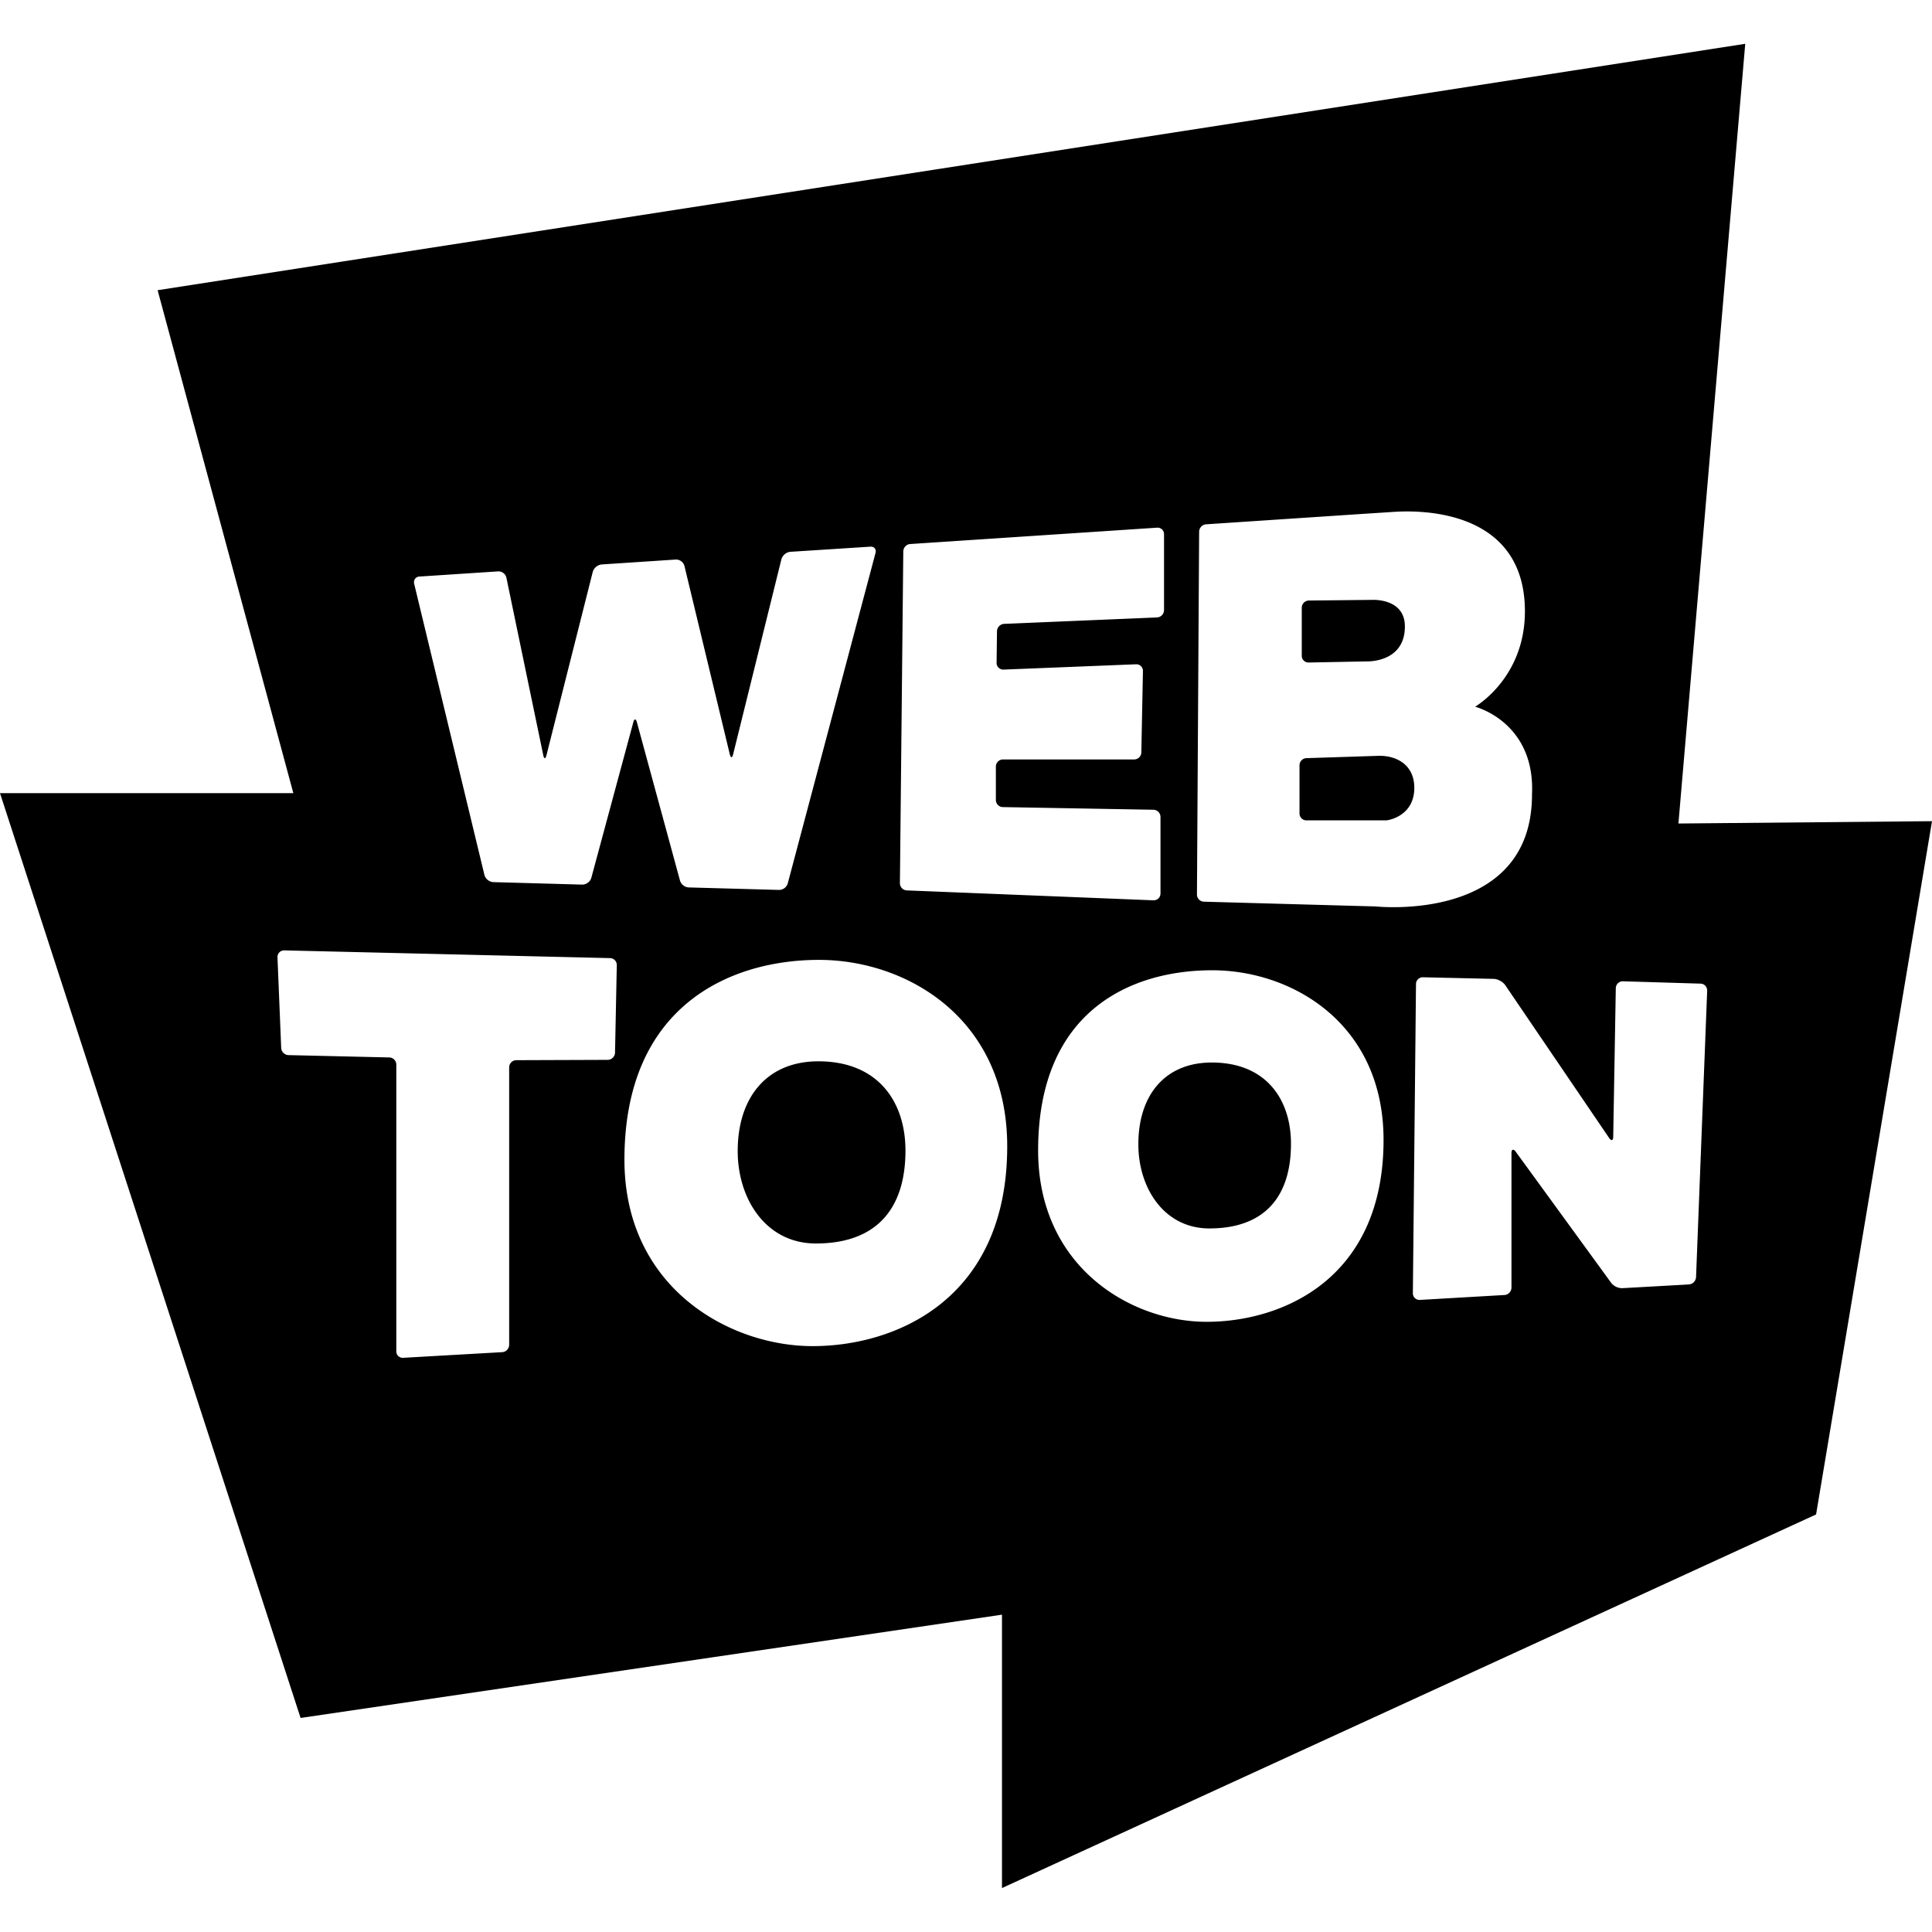 <?xml version="1.0" encoding="utf-8"?><!-- Скачано с сайта svg4.ru / Downloaded from svg4.ru -->
<svg fill="#000000" width="800px" height="800px" viewBox="0 0 24 24" xmlns="http://www.w3.org/2000/svg" role="img"><title>LINE WEBTOON icon</title><path d="M15.023 15.26c.695 0 1.014-.404 1.014-1.051 0-.551-.308-1.01-.984-1.01-.58 0-.912.404-.912 1.016 0 .543.32 1.045.882 1.045zM10.135 15.447c.764 0 1.113-.443 1.113-1.154 0-.604-.338-1.109-1.082-1.109-.637 0-1.002.445-1.002 1.115 0 .597.352 1.148.971 1.148zM24 10.201l-3.15.029.83-9.686L1.958 3.605l1.686 6.248H0l3.734 11.488 8.713-1.283v3.396l10.113-4.641L24 10.201zm-9.104-3.594c0-.049.039-.092.088-.094l1.879-.125.446-.029c.524-.035 1.634.063 1.634 1.236 0 .83-.619 1.184-.619 1.184s.75.189.707 1.092c0 1.602-1.943 1.389-1.943 1.389l-.225-.006-1.908-.053a.089.089 0 0 1-.086-.09l.027-4.504zm-3.675.243c0-.047.039-.09.088-.092l3.064-.203a.08.08 0 0 1 .087.08v.943c0 .049-.039.09-.087.092l-1.9.08a.094.094 0 0 0-.088.09l-.005.394a.083.083 0 0 0 .086.084l1.646-.066a.082.082 0 0 1 .086.084l-.02 1.012a.089.089 0 0 1-.089.086h-1.63a.089.089 0 0 0-.088.088v.416c0 .047.039.088.088.088l1.87.033a.09.09 0 0 1 .087.09v.951a.084.084 0 0 1-.087.084l-3.063-.123a.09.09 0 0 1-.087-.09l.042-4.121zm-6.01.312l.975-.064a.101.101 0 0 1 .105.08l.458 2.205c.01.047.027.047.039 0l.576-2.281a.132.132 0 0 1 .108-.09l.921-.061a.108.108 0 0 1 .109.078l.564 2.342c.012.047.029.047.041 0l.6-2.424a.131.131 0 0 1 .108-.092l.996-.064c.048-.004.077.031.065.078l-1.09 4.104a.113.113 0 0 1-.109.082l-1.121-.031a.12.12 0 0 1-.109-.086l-.535-1.965c-.012-.047-.033-.047-.045 0l-.522 1.934a.12.12 0 0 1-.11.082l-1.109-.031a.123.123 0 0 1-.108-.088l-.873-3.618c-.011-.047.019-.088.066-.09zm-.288 9.623v-3.561a.089.089 0 0 0-.087-.088l-1.252-.029a.095.095 0 0 1-.091-.09l-.046-1.125a.082.082 0 0 1 .083-.086l4.047.096c.048 0 .087.041.085.088l-.022 1.088a.093.093 0 0 1-.089.088l-1.139.004a.09.09 0 0 0-.087.088v3.447c0 .049-.039.09-.087.092l-1.227.07a.08.08 0 0 1-.088-.082zm2.834-2.379c0-1.918 1.321-2.482 2.416-2.482s2.339.73 2.339 2.316c0 1.9-1.383 2.482-2.416 2.482-1.033.001-2.339-.724-2.339-2.316zm5.139-.115c0-1.746 1.166-2.238 2.162-2.238s2.129.664 2.129 2.107c0 1.729-1.259 2.26-2.198 2.26s-2.093-.68-2.093-2.129zm7.259 1.711a.175.175 0 0 1-.139-.064l-1.187-1.631c-.029-.039-.053-.031-.053.018v1.67c0 .047-.039.09-.086.092l-1.052.061a.082.082 0 0 1-.087-.082l.039-3.842c0-.047.039-.086.088-.084l.881.02a.2.2 0 0 1 .137.074l1.293 1.902c.027.041.051.033.051-.014l.032-1.846a.087.087 0 0 1 .089-.086l.963.029c.047 0 .085.041.083.09l-.138 3.555a.097.097 0 0 1-.091.092l-.823.046zM16.258 8.23l.724-.014s.47.018.47-.434c0-.357-.411-.33-.411-.33l-.782.008a.09.09 0 0 0-.088.088v.598a.083.083 0 0 0 .087.084zM16.229 10.191h.99c.024 0 .35-.051.35-.404 0-.293-.229-.402-.441-.398l-.898.029a.089.089 0 0 0-.087.09v.596a.086.086 0 0 0 .086.087z"/></svg>